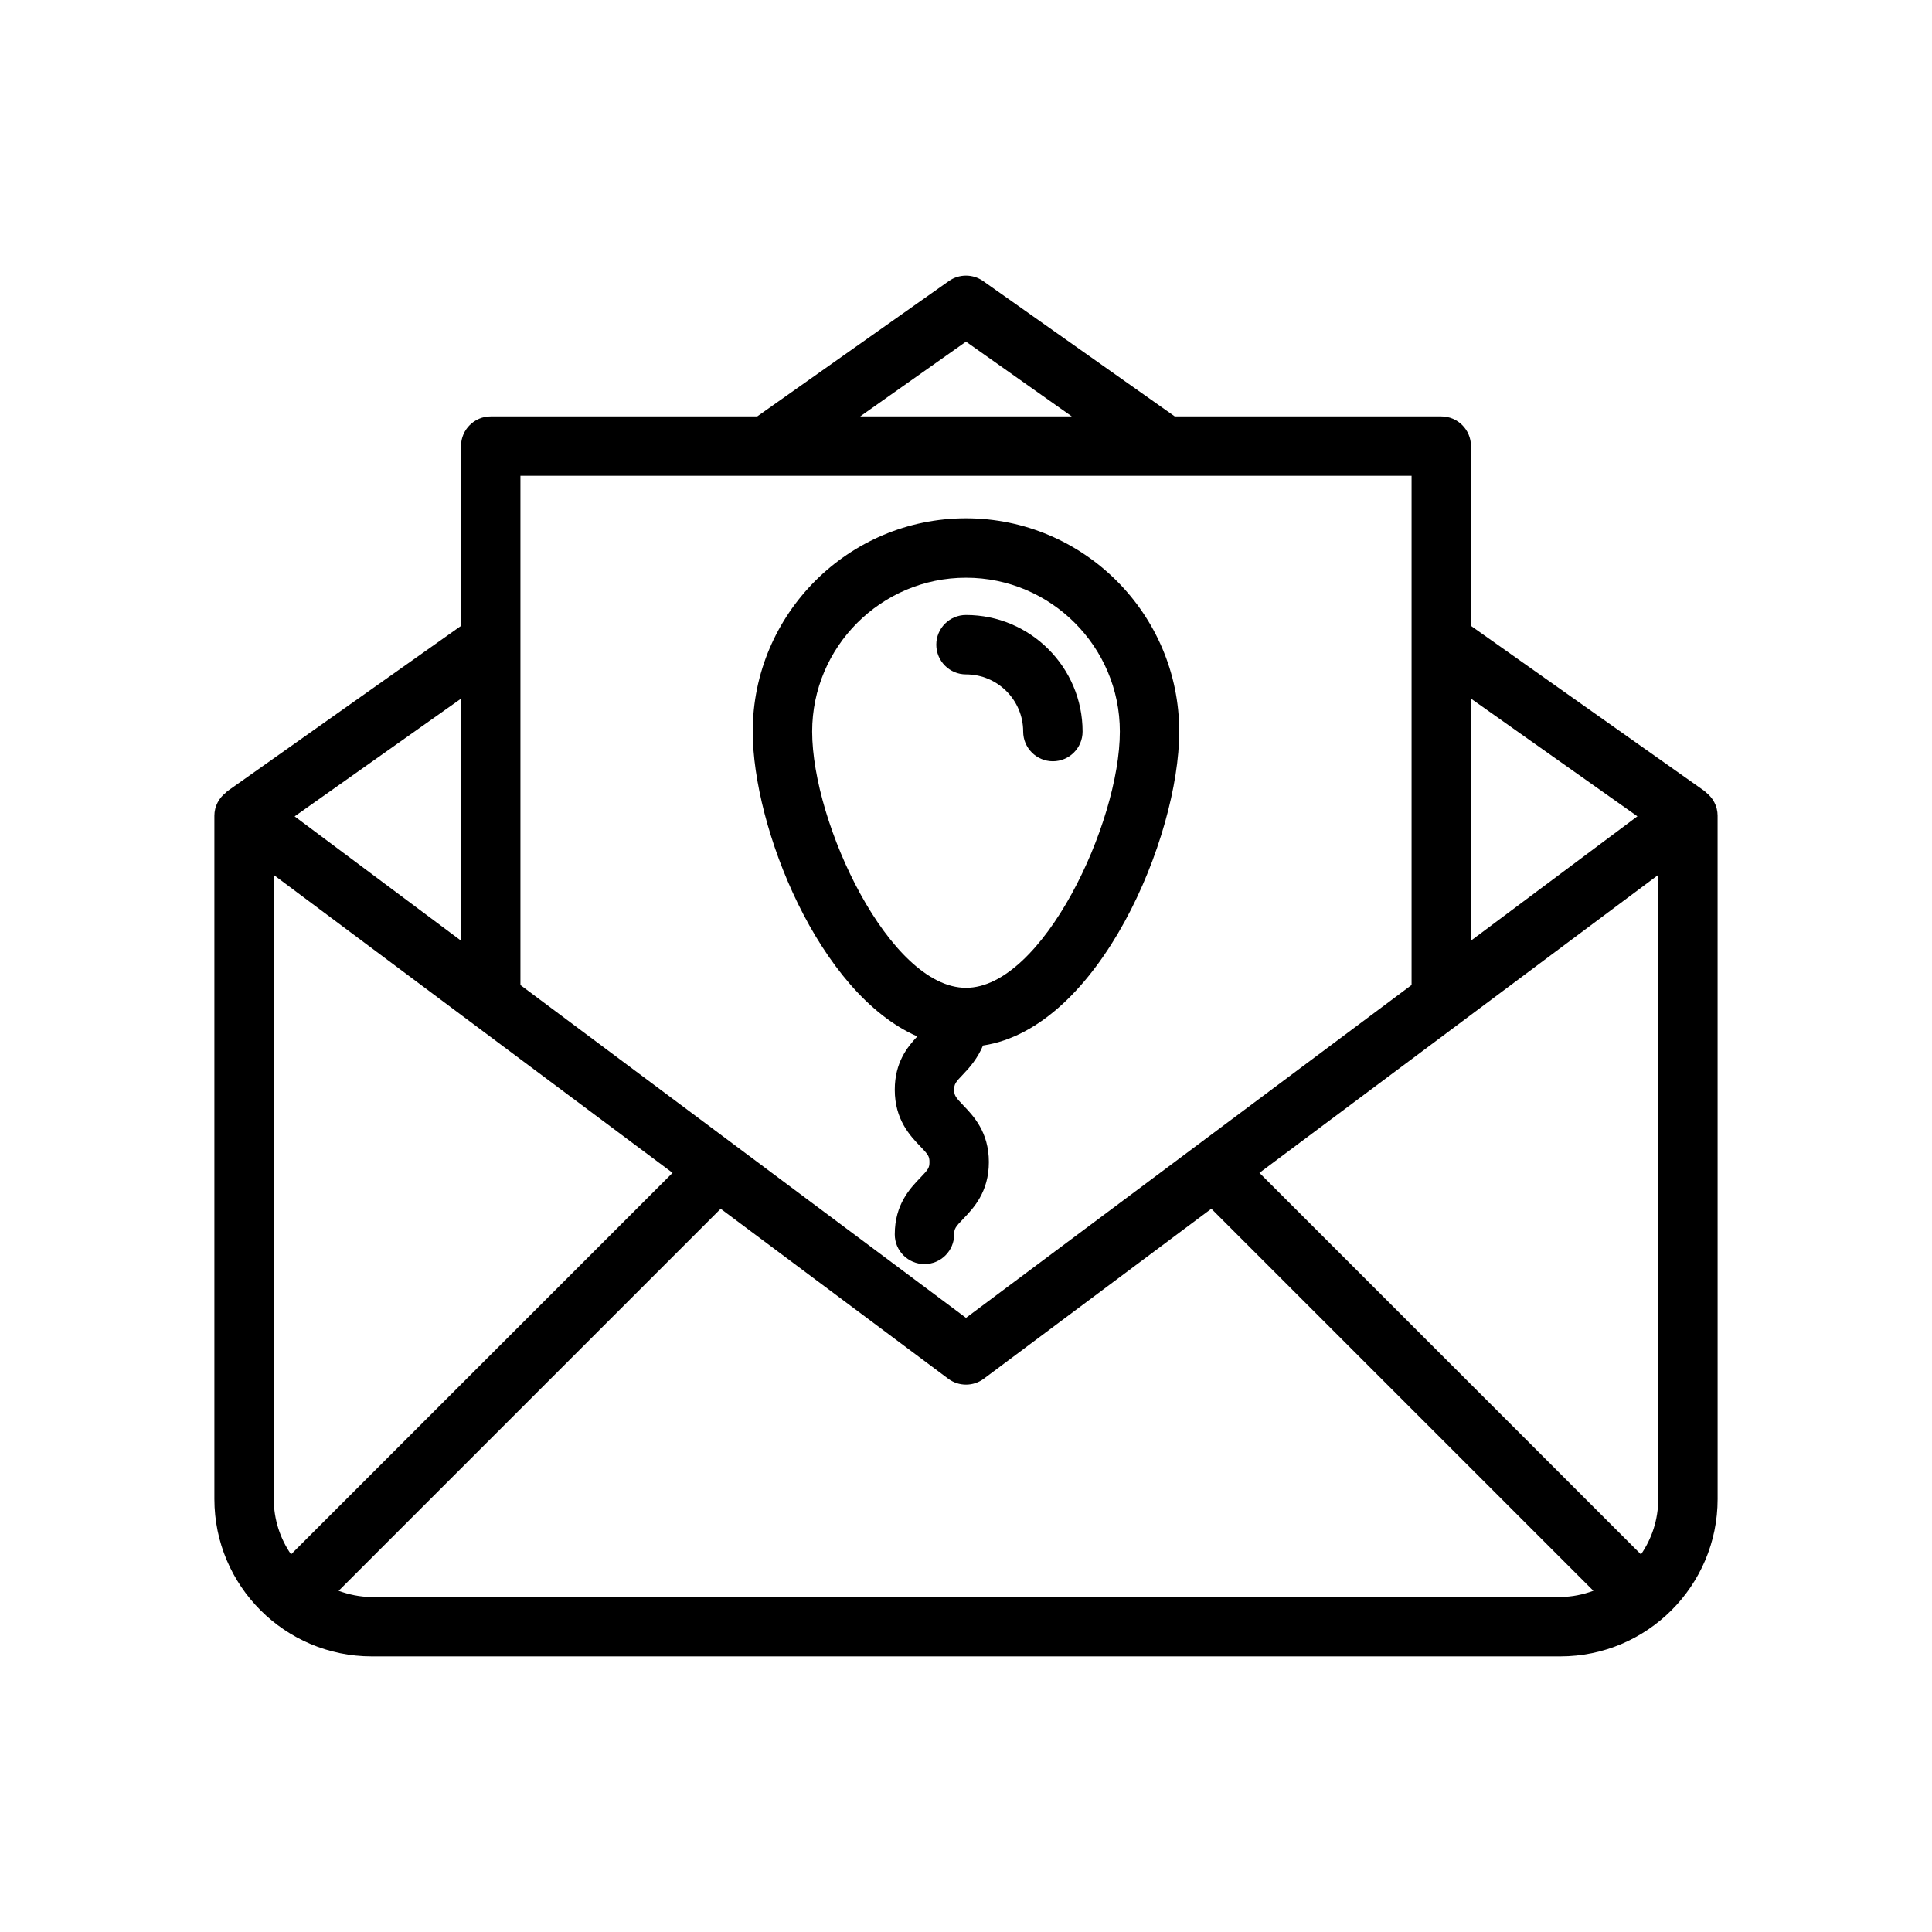 <?xml version="1.0" encoding="UTF-8"?>
<!-- Uploaded to: ICON Repo, www.iconrepo.com, Generator: ICON Repo Mixer Tools -->
<svg fill="#000000" width="800px" height="800px" version="1.1" viewBox="144 144 512 512" xmlns="http://www.w3.org/2000/svg">
 <g>
  <path d="m595.97 353.9c-0.055-0.047-0.062-0.133-0.117-0.172l-62.031-43.863v-47.641c0-4.344-3.527-7.871-7.871-7.871h-70.629l-50.781-35.871c-2.723-1.922-6.367-1.922-9.086 0l-50.781 35.871h-70.629c-4.344 0-7.871 3.527-7.871 7.871v47.641l-62.039 43.887c-0.055 0.039-0.07 0.125-0.117 0.172-1.969 1.473-3.203 3.746-3.203 6.25v181.09c0 22.984 18.703 41.691 41.691 41.691h314.99c22.984 0 41.691-18.703 41.691-41.691l-0.008-181.11c0-2.508-1.234-4.785-3.211-6.258zm-118.21 100.92 105.69-78.957v165.41c0 5.441-1.699 10.484-4.574 14.664zm100.17-94.488-44.105 32.945v-64.133zm-177.93-125.79 28.031 19.805h-56.066zm118.08 35.551v134.94l-118.08 88.215-118.08-88.199v-134.96zm-296.95 285.83c-2.875-4.18-4.574-9.219-4.574-14.664l0.004-165.38 105.68 78.941zm45.047-162.63-44.098-32.945 44.098-31.199zm-23.672 173.92c-3.094 0-6.016-0.637-8.77-1.629l101.25-101.25 60.309 45.043c2.793 2.086 6.629 2.086 9.422 0l60.301-45.051 101.25 101.25c-2.754 1-5.676 1.629-8.77 1.629h-314.99z"/>
  <path d="m387.1 418.66c-2.644 2.809-5.977 6.91-5.977 14.129 0 7.957 4.086 12.219 6.785 15.035 2.07 2.156 2.41 2.621 2.41 4.133 0 1.52-0.332 1.977-2.41 4.133-2.699 2.816-6.785 7.078-6.785 15.035 0 4.344 3.527 7.871 7.871 7.871s7.871-3.527 7.871-7.871c0-1.512 0.332-1.969 2.41-4.133 2.699-2.816 6.785-7.078 6.785-15.035 0-7.957-4.086-12.219-6.785-15.035-2.07-2.156-2.41-2.621-2.41-4.133 0-1.504 0.332-1.969 2.402-4.117 1.684-1.746 3.809-4.195 5.242-7.606 30.773-4.621 51.996-55.176 51.996-83.199 0-31.156-25.355-56.512-56.512-56.512s-56.512 25.355-56.512 56.512c0.004 25.406 17.441 69.34 43.617 80.793zm12.902-121.56c22.484 0 40.77 18.285 40.77 40.77 0 24.34-20.547 67.91-40.77 67.91s-40.77-43.57-40.77-67.91c0-22.48 18.285-40.77 40.77-40.77z"/>
  <path d="m400 322.72c8.359 0 15.152 6.801 15.152 15.152 0 4.344 3.527 7.871 7.871 7.871s7.871-3.527 7.871-7.871c0-17.043-13.863-30.898-30.898-30.898-4.344 0-7.871 3.527-7.871 7.871 0 4.348 3.527 7.875 7.875 7.875z"/>
 </g>
</svg>